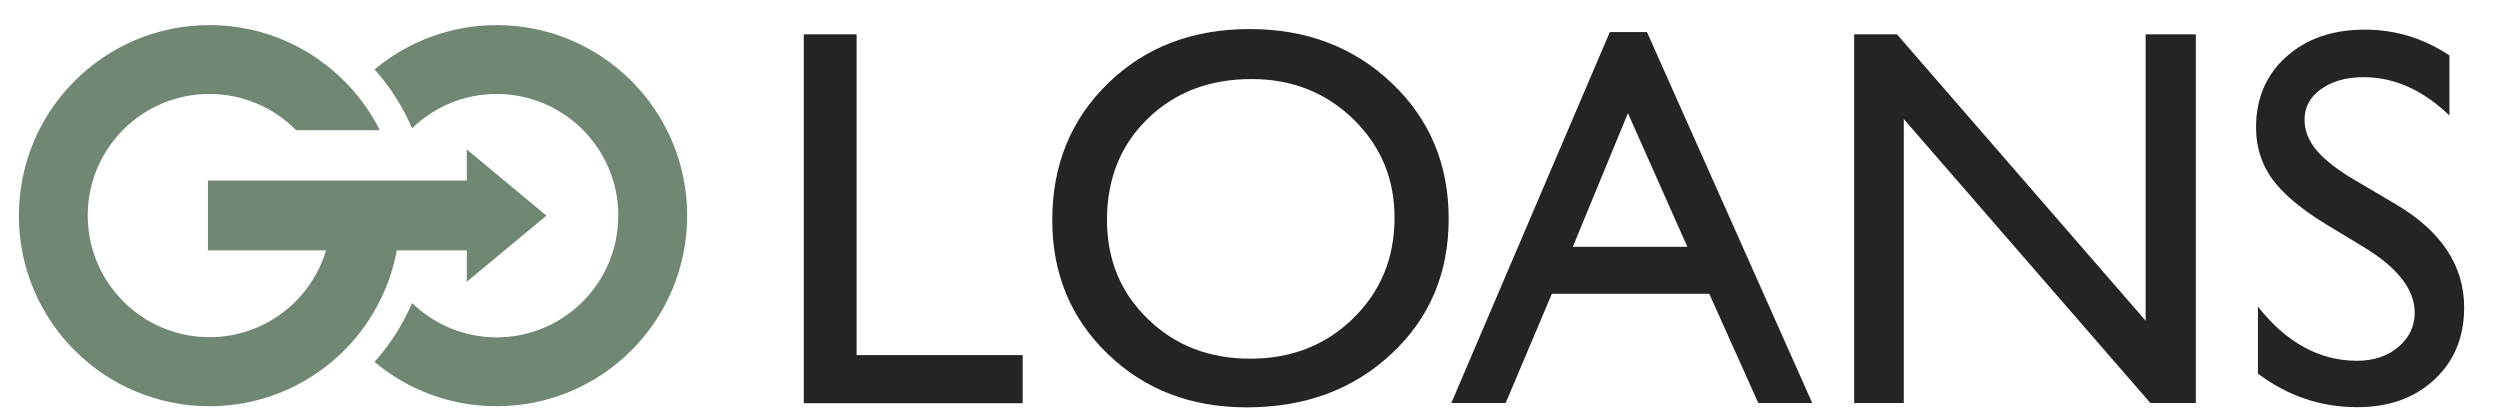 <?xml version="1.0" encoding="utf-8"?>
<!-- Generator: Adobe Illustrator 27.0.1, SVG Export Plug-In . SVG Version: 6.00 Build 0)  -->
<svg version="1.1" id="Layer_1" xmlns="http://www.w3.org/2000/svg" xmlns:xlink="http://www.w3.org/1999/xlink" x="0px" y="0px"
	 viewBox="0 0 1325 221.7" style="enable-background:new 0 0 1325 221.7;" xml:space="preserve">
<style type="text/css">
	.st0{fill:#242424;}
	.st1{fill-rule:evenodd;clip-rule:evenodd;fill:#708773;}
</style>
<g>
	<g>
		<g>
			<path class="st0" d="M426,18.2h28v170h88v25.5H426V18.2z"/>
			<path class="st0" d="M662.3,15.4c30.2,0,55.3,9.6,75.4,28.7c20.1,19.1,30.1,43.1,30.1,71.9s-10.1,52.7-30.4,71.6
				c-20.3,18.9-45.8,28.3-76.7,28.3c-29.5,0-54-9.4-73.6-28.3c-19.6-18.9-29.4-42.5-29.4-71c0-29.2,9.9-53.3,29.6-72.5
				C607.1,24.9,632.1,15.4,662.3,15.4z M663.4,41.9c-22.4,0-40.7,7-55.1,21c-14.4,14-21.6,31.9-21.6,53.6c0,21.1,7.2,38.6,21.7,52.6
				c14.4,14,32.5,21,54.2,21c21.8,0,40-7.1,54.6-21.4c14.6-14.3,21.9-32,21.9-53.3c0-20.7-7.3-38.1-21.9-52.3
				C702.6,49,684.7,41.9,663.4,41.9z"/>
			<path class="st0" d="M853.2,17h19.7l87.6,196.6h-28.6l-26-57.9h-83.4L798,213.6h-28.8L853.2,17z M894.3,130.8L862.8,60
				l-29.2,70.8H894.3z"/>
			<path class="st0" d="M1137.2,18.2h26.6v195.4h-24.1L1009,63.1v150.5h-26.3V18.2h22.7l131.8,151.8V18.2z"/>
			<path class="st0" d="M1254,131.7l-21.3-12.9c-13.3-8.1-22.8-16.2-28.5-24c-5.6-7.9-8.5-16.9-8.5-27.2c0-15.4,5.3-27.9,16-37.5
				c10.7-9.6,24.6-14.4,41.6-14.4c16.3,0,31.3,4.6,44.9,13.7v31.8c-14.1-13.5-29.2-20.3-45.5-20.3c-9.1,0-16.6,2.1-22.5,6.3
				c-5.9,4.2-8.8,9.6-8.8,16.2c0,5.9,2.2,11.3,6.5,16.4c4.3,5.1,11.3,10.5,20.9,16.1l21.4,12.6c23.8,14.2,35.8,32.4,35.8,54.4
				c0,15.7-5.2,28.4-15.7,38.2c-10.5,9.8-24.1,14.7-40.9,14.7c-19.3,0-36.9-5.9-52.7-17.8v-35.5c15.1,19.1,32.6,28.7,52.5,28.7
				c8.8,0,16.1-2.4,21.9-7.3c5.8-4.9,8.7-11,8.7-18.3C1279.7,153.7,1271.2,142.4,1254,131.7z"/>
		</g>
	</g>
	<g>
		<path class="st1" d="M110.2,132.7c47.7,0,95.5,0,143.2,0v-37c-47.7,0-95.5,0-143.2,0V132.7L110.2,132.7z"/>
		<path class="st1" d="M172.8,132.7c-7.9,26.6-32.6,46-61.8,46c-35.6,0-64.5-28.9-64.5-64.5S75.4,49.8,111,49.8
			c17.9,0,34.2,7.3,45.9,19.2h44.4c-16.6-33-50.8-55.7-90.3-55.7c-55.8,0-101,45.2-101,101s45.2,101,101,101
			c49.5,0,90.6-35.6,99.3-82.5l-42.6-25.2L172.8,132.7L172.8,132.7z"/>
		<polygon class="st1" points="247.4,79.2 289.6,114.3 247.4,149.3 247.4,79.2 		"/>
		<path class="st1" d="M218.4,160.6c11.6,11.2,27.4,18.2,44.8,18.2c35.6,0,64.5-28.9,64.5-64.5s-28.9-64.5-64.5-64.5
			c-17.4,0-33.2,6.9-44.8,18.2c-5-11.6-11.7-22.1-19.9-31.2c17.5-14.6,40.1-23.5,64.7-23.5c55.8,0,101,45.2,101,101
			s-45.2,101-101,101c-24.6,0-47.2-8.8-64.7-23.5C206.7,182.6,213.5,172.1,218.4,160.6L218.4,160.6z"/>
	</g>
</g>
</svg>
